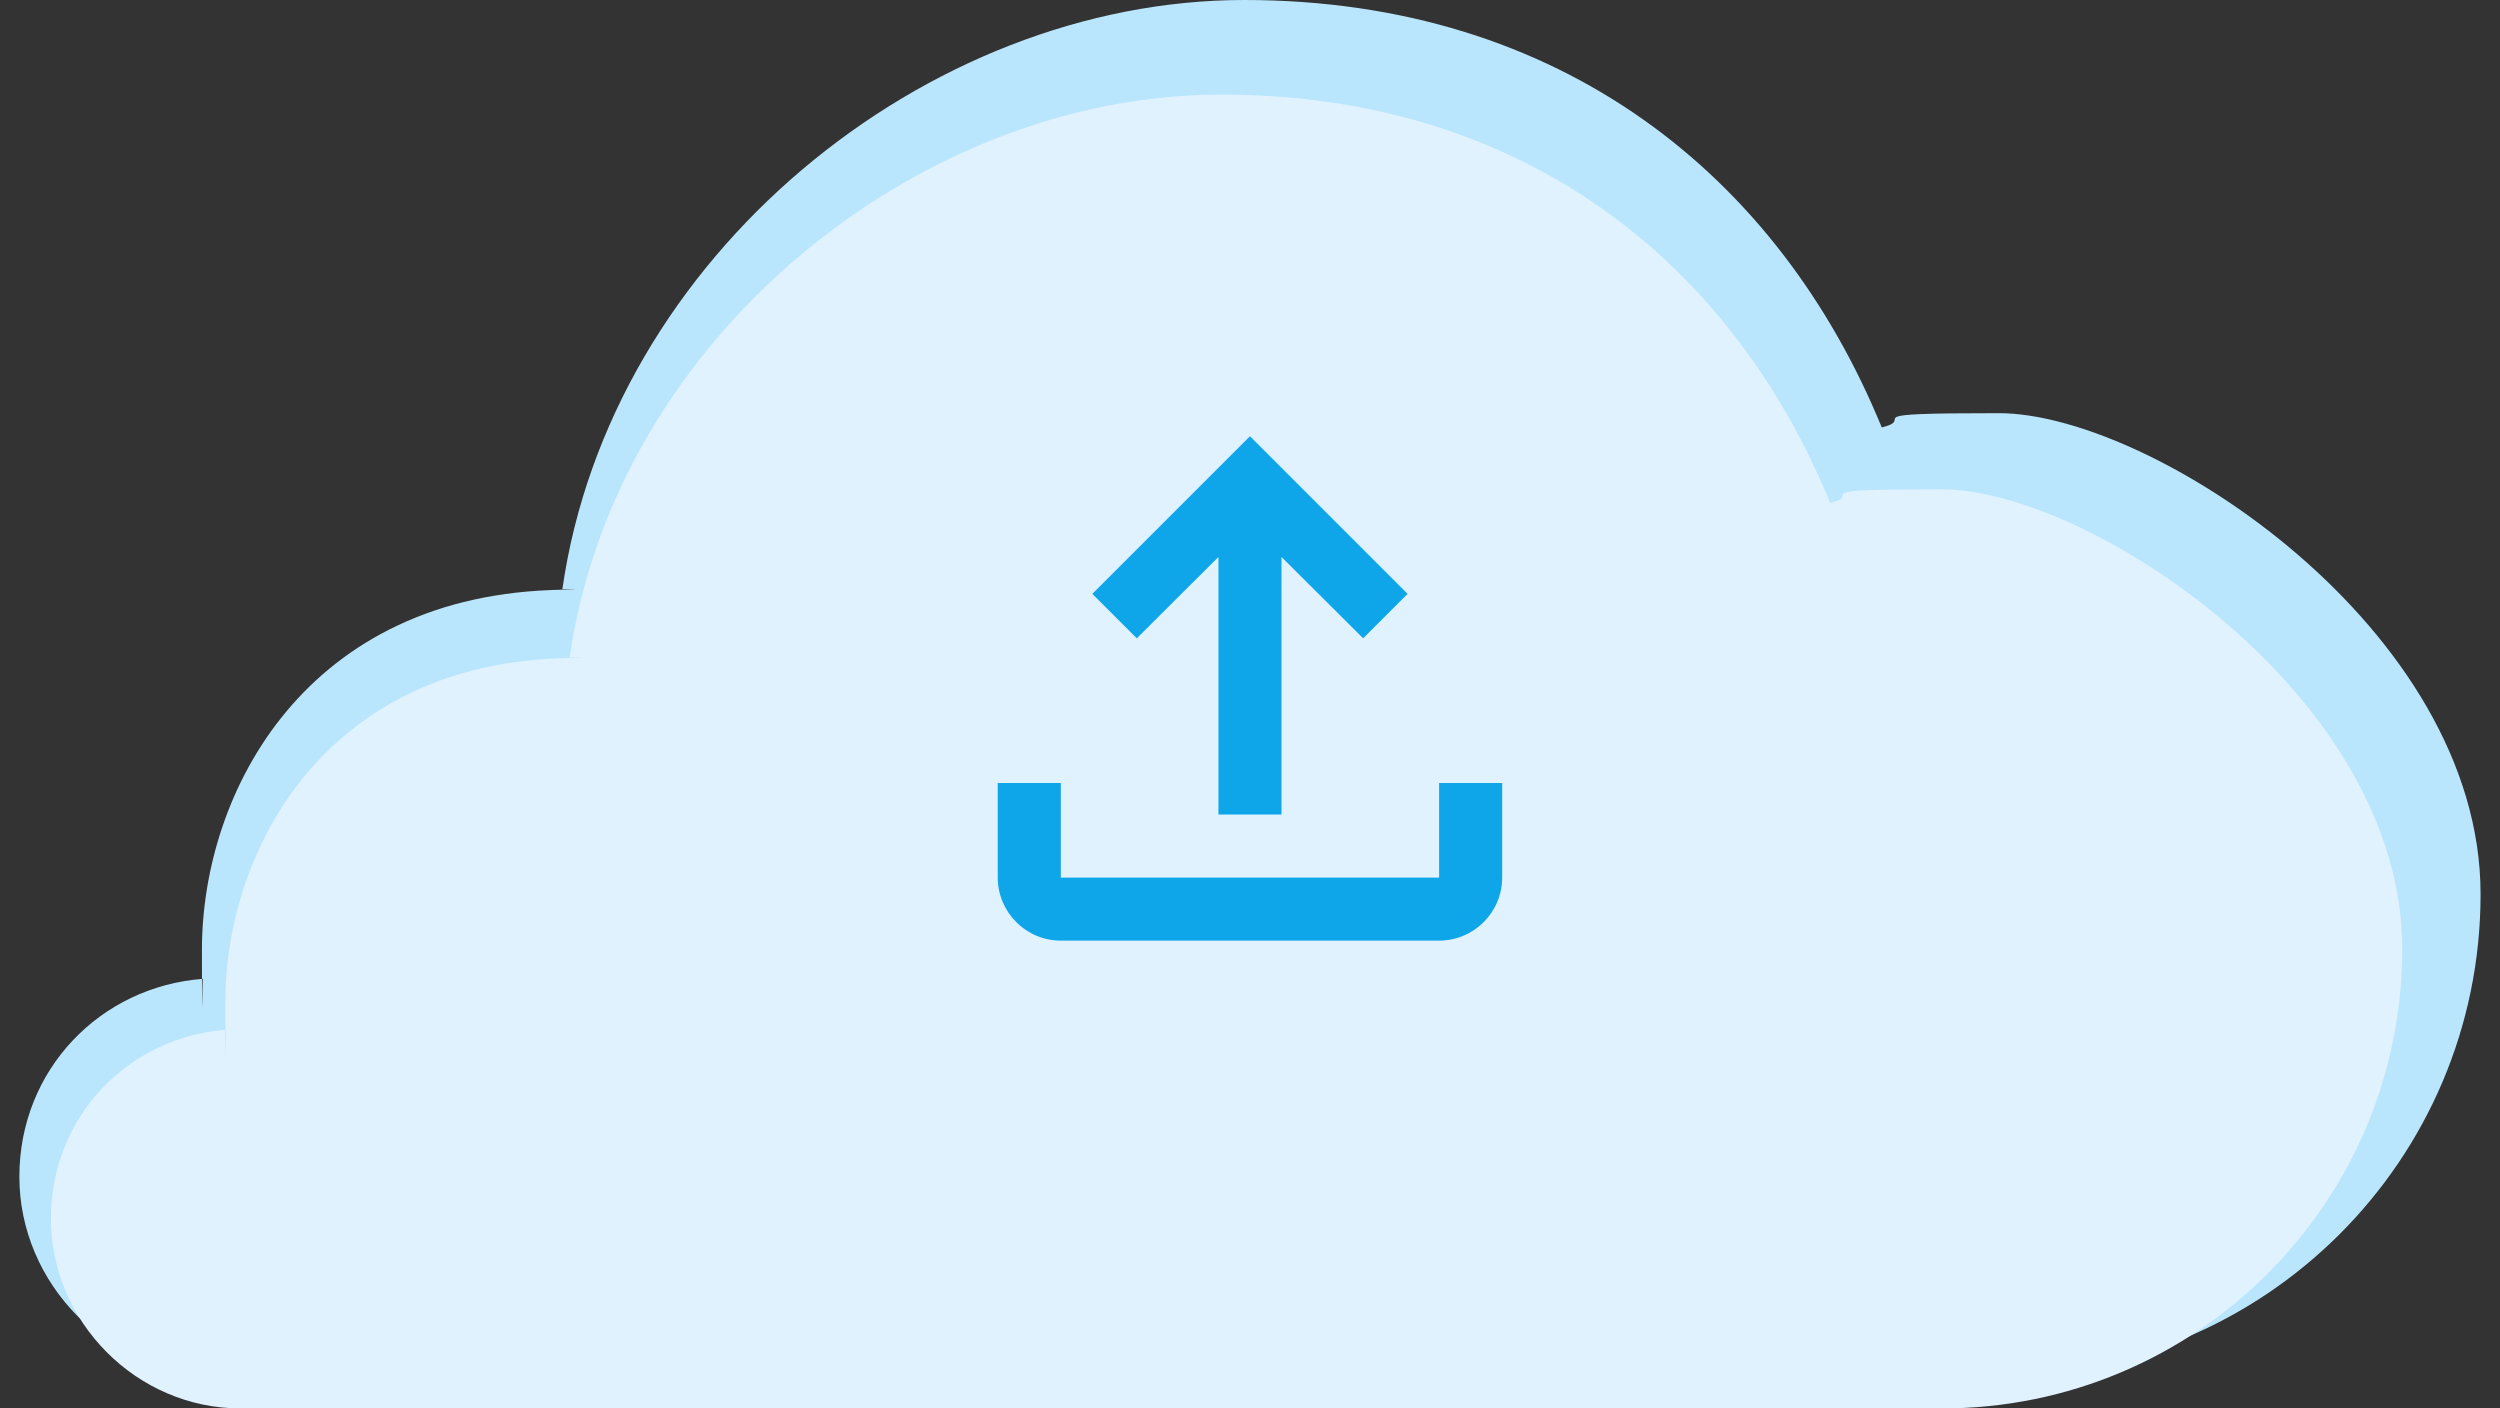 <svg width="71" height="40" fill="none" xmlns="http://www.w3.org/2000/svg"><rect width="100%" height="100%" fill="#333333" stroke="none"/><path fill-rule="evenodd" clip-rule="evenodd" d="M56.765 11.734c4.351 0 13.683 6.117 13.683 13.661 0 7.545-6.126 13.662-13.683 13.662H6.197C3.078 39.057.55 36.461.55 33.42c0-3.041 2.298-5.401 5.215-5.621-.02-.271-.03 2.414-.03-.822 0-4.524 2.988-10.13 10.236-10.227 1.188-.016-1.074-.018 0-.018C17.331 7.272 26.314 0 35.332 0c9.018 0 15.193 5.019 18.11 12.14 1.064-.265-1.029-.406 3.323-.406Z" fill="#BAE6FD"/><path fill-rule="evenodd" clip-rule="evenodd" d="M55.15 13.897c4.157 0 13.073 5.843 13.073 13.051C68.223 34.157 62.37 40 55.15 40H6.84c-2.979 0-5.394-2.48-5.394-5.385 0-2.906 2.196-5.16 4.983-5.37-.019-.26-.028 2.306-.028-.785 0-4.322 2.854-9.678 9.778-9.771 1.135-.015-1.026-.017 0-.017 1.298-9.038 9.88-15.985 18.496-15.985 8.615 0 14.515 4.794 17.302 11.598 1.017-.253-.983-.388 3.174-.388Z" fill="#E0F2FE"/><path d="M40.871 22.238v2.686H30.127v-2.686h-1.791v2.686c0 .985.806 1.79 1.79 1.79h10.745c.985 0 1.791-.805 1.791-1.79v-2.686h-1.79Zm-9.849-5.372 1.263 1.262 2.319-2.31v7.315h1.79v-7.315l2.32 2.31 1.262-1.262-4.477-4.477-4.477 4.477Z" fill="#0EA5E9"/></svg>